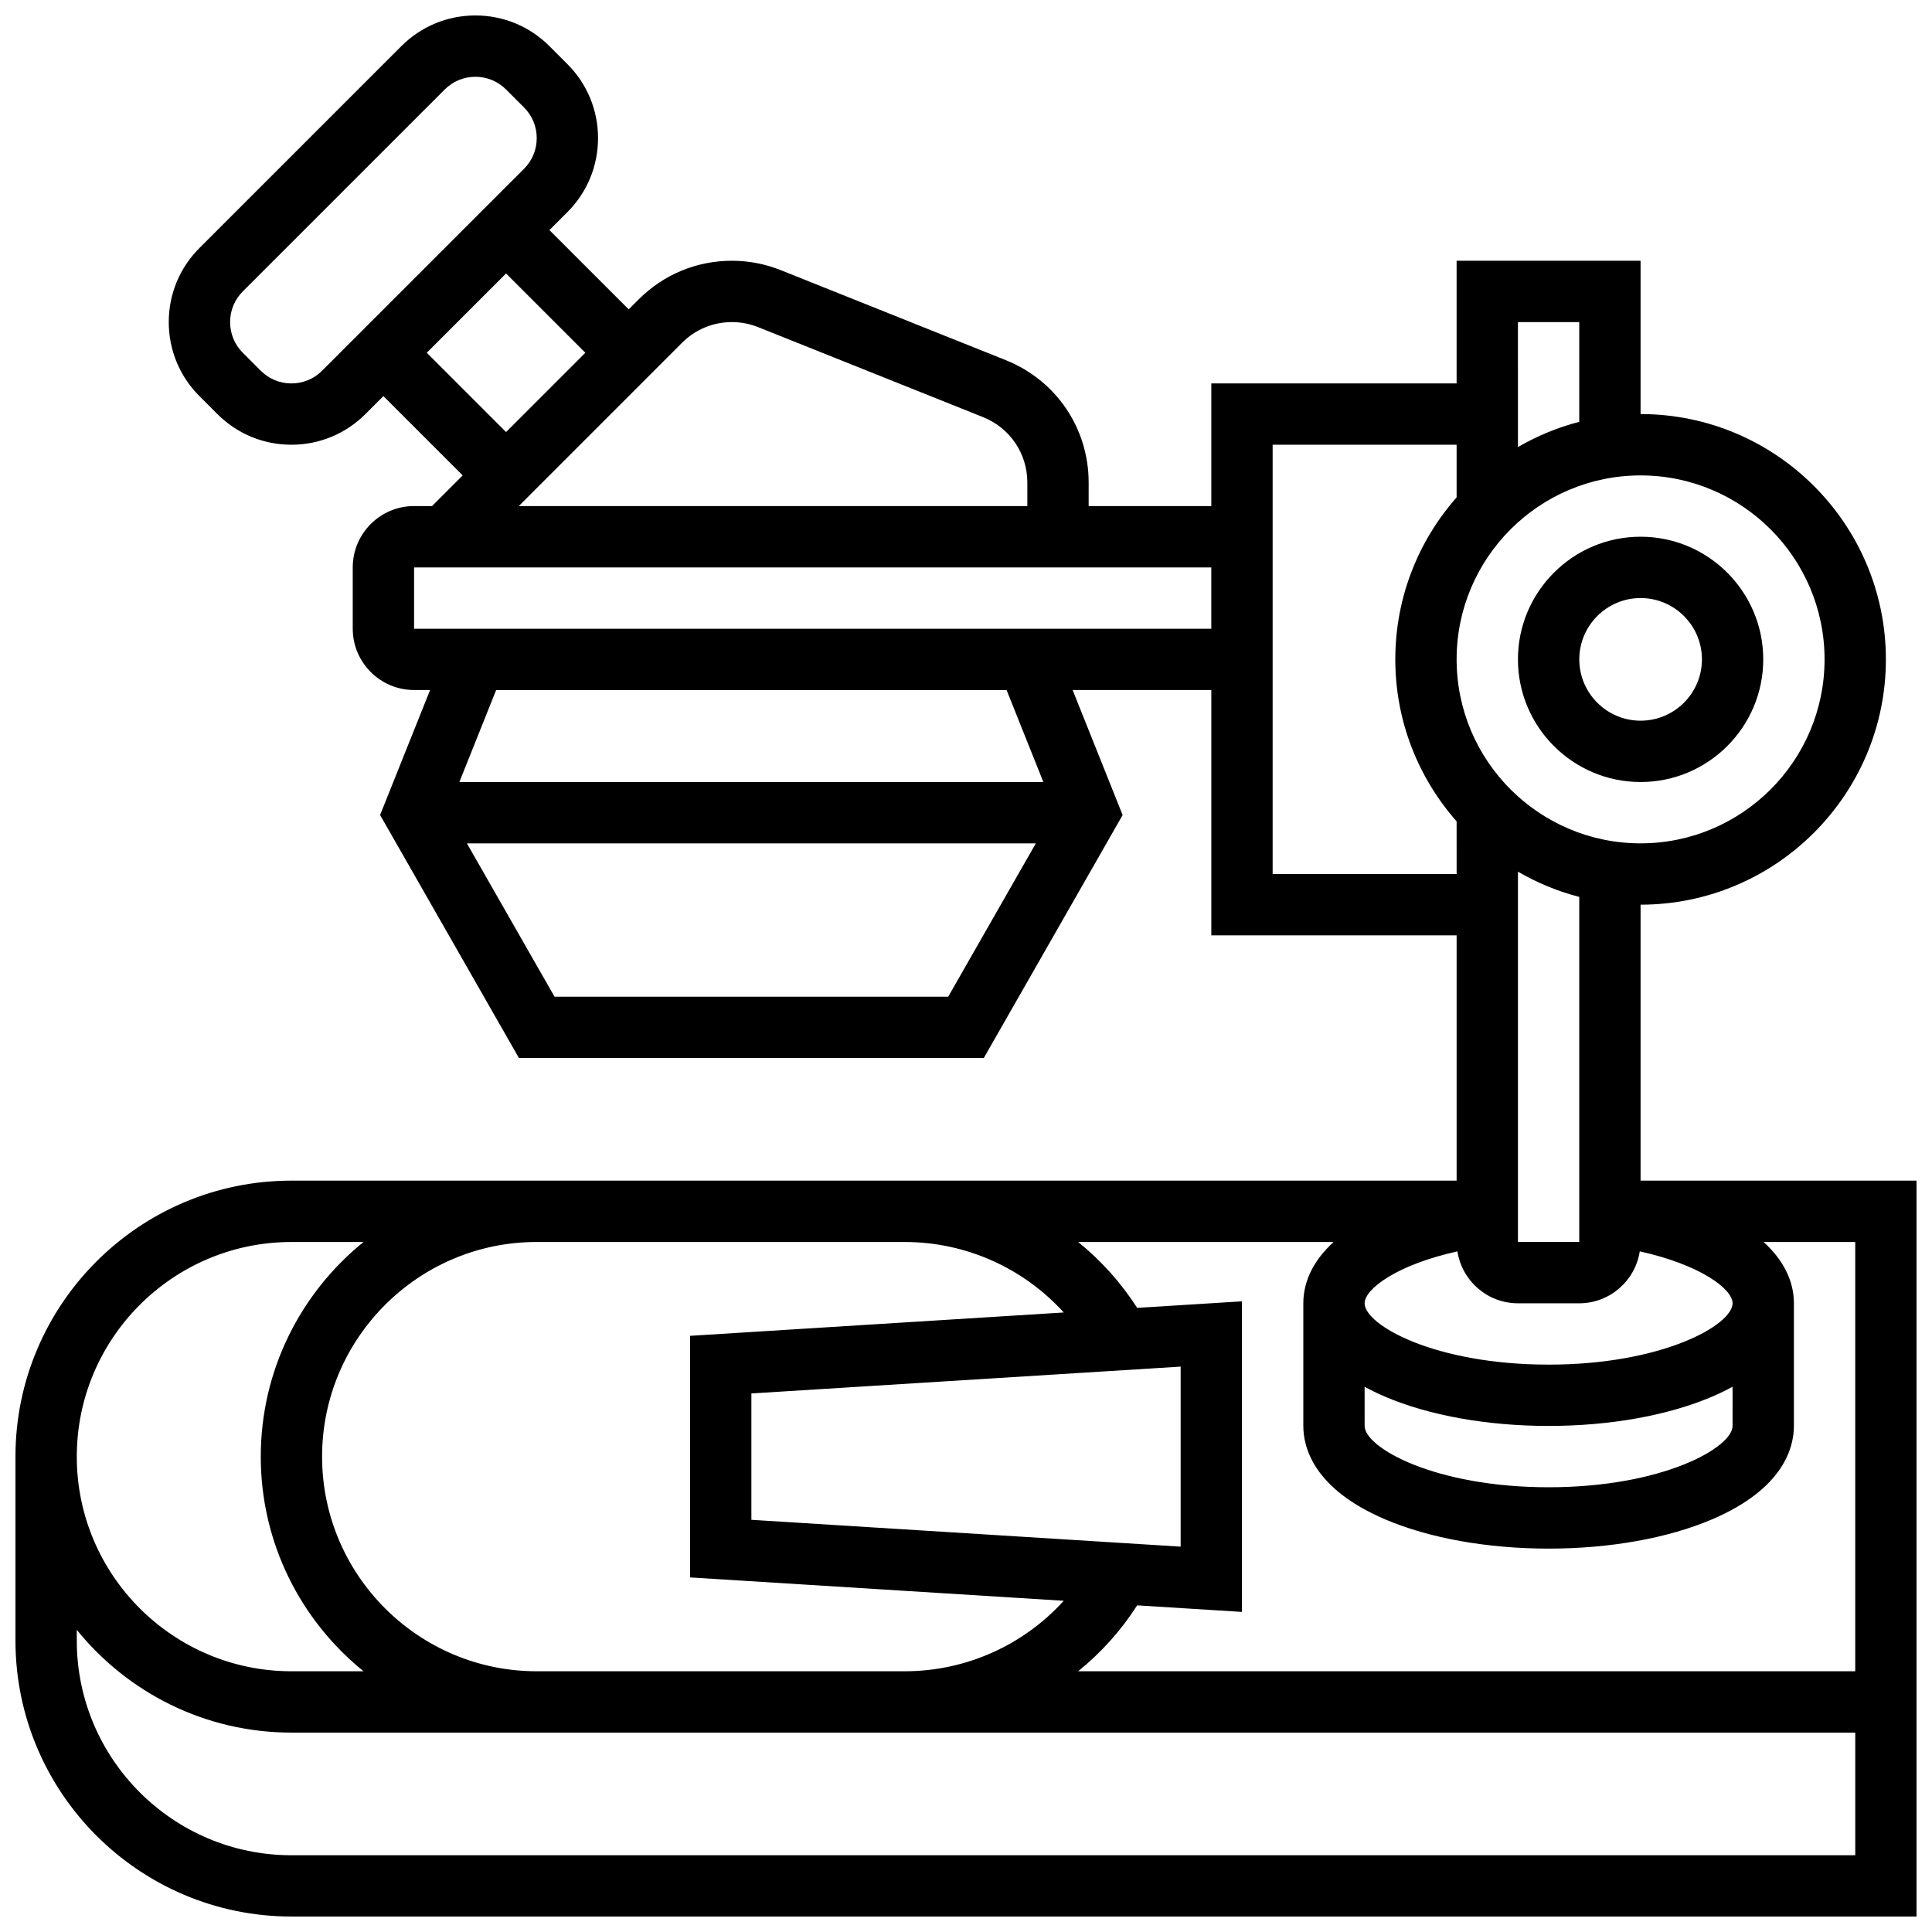 <?xml version="1.0" encoding="UTF-8"?>
<!-- Uploaded to: ICON Repo, www.svgrepo.com, Generator: ICON Repo Mixer Tools -->
<svg width="800px" height="800px" version="1.1" viewBox="144 144 512 512" xmlns="http://www.w3.org/2000/svg">
 <defs>
  <clipPath id="a">
   <path d="m148.09 148.09h503.81v503.81h-503.81z"/>
  </clipPath>
 </defs>
 <g clip-path="url(#a)">
  <path d="m578.77 456.88v-73.133c35.844 0 65.008-29.16 65.008-65.008 0-35.844-29.16-65.008-65.008-65.008v-40.629h-48.754v32.504h-65.008v32.504h-32.504v-6.246c0-14.359-8.613-27.078-21.945-32.41l-59.633-23.855c-4.144-1.656-8.504-2.496-12.969-2.496-9.324 0-18.09 3.629-24.684 10.223l-2.66 2.66-21.012-21.008 4.758-4.762c5.238-5.238 8.125-12.207 8.125-19.617s-2.887-14.379-8.125-19.617l-4.758-4.762c-5.242-5.238-12.207-8.125-19.617-8.125s-14.375 2.887-19.617 8.125l-53.52 53.516c-5.238 5.242-8.125 12.207-8.125 19.617 0 7.41 2.887 14.379 8.125 19.617l4.762 4.762c5.238 5.238 12.207 8.125 19.617 8.125 7.41 0 14.375-2.887 19.617-8.125l4.762-4.758 21.012 21.012-8.125 8.125h-4.762c-8.961 0-16.25 7.293-16.25 16.25v16.25c0 8.961 7.293 16.25 16.25 16.25h4.25l-13.25 33.129 36.789 64.387h123.2l36.789-64.383-13.25-33.129h36.754v65.008h65.008v65.008h-308.79c-40.324 0-73.133 32.809-73.133 73.133v48.754c0 40.324 32.809 73.133 73.133 73.133h430.68v-195.02zm-73.133 54.625c1.617 0.887 3.387 1.754 5.332 2.59 11.734 5.023 27.152 7.793 43.422 7.793s31.691-2.769 43.422-7.797c1.949-0.836 3.715-1.703 5.332-2.59l0.004 10.387c0 5.731-18.512 16.25-48.754 16.25-30.246 0-48.754-10.523-48.754-16.25zm48.754-5.867c-30.246 0-48.754-10.523-48.754-16.25 0-3.84 8.672-10.246 24.59-13.762 1.203 7.777 7.926 13.758 16.039 13.758h16.25c8.113 0 14.836-5.981 16.039-13.762 15.922 3.516 24.594 9.922 24.594 13.762 0 5.731-18.512 16.254-48.758 16.254zm8.129-32.504h-16.25v-98.133c5.035 2.922 10.484 5.199 16.25 6.688zm65.008-154.39c0 26.883-21.871 48.754-48.754 48.754-26.883 0-48.754-21.871-48.754-48.754 0-26.883 21.871-48.754 48.754-48.754 26.879 0 48.754 21.871 48.754 48.754zm-65.008-89.387v26.434c-5.766 1.488-11.219 3.769-16.25 6.688l-0.004-33.121zm-341.29 16.254c-3.07 0-5.957-1.195-8.125-3.367l-4.762-4.758c-2.168-2.172-3.363-5.059-3.363-8.129 0-3.07 1.195-5.957 3.363-8.125l53.516-53.516c2.172-2.172 5.059-3.367 8.125-3.367 3.07 0 5.957 1.195 8.125 3.367l4.766 4.762c2.172 2.172 3.363 5.055 3.363 8.125 0 3.07-1.195 5.957-3.363 8.125l-53.52 53.516c-2.168 2.172-5.055 3.367-8.125 3.367zm35.871-8.125 21.012-21.012 21.012 21.012-21.012 21.012zm67.668-2.664c3.523-3.523 8.211-5.465 13.195-5.465 2.387 0 4.715 0.449 6.93 1.332l59.633 23.855c7.125 2.852 11.727 9.648 11.727 17.324v6.246h-134.77zm70.516 173.31h-104.33l-23.219-40.629h150.77zm25.219-56.883h-154.77l9.75-24.379h135.27zm-166.77-40.629v-16.25h211.27v16.25zm227.53 65.008v-113.77h48.754v13.953c-10.105 11.461-16.25 26.488-16.25 42.93 0 16.441 6.148 31.469 16.25 42.93l0.004 13.953zm16.152 97.512c-5.176 4.738-8.023 10.262-8.023 16.25v32.504c0 5.773 2.805 16.656 21.586 24.707 11.73 5.027 27.148 7.797 43.418 7.797s31.691-2.769 43.422-7.797c18.781-8.047 21.586-18.934 21.586-24.707v-32.504c0-5.992-2.848-11.516-8.023-16.25h24.277v113.76h-205.94c6.043-4.883 11.348-10.754 15.641-17.465l27.777 1.738v-82.309l-27.777 1.734c-4.297-6.711-9.598-12.578-15.641-17.465zm-40.531 33.027v47.707l-113.76-7.109v-33.488zm-73.133-33.027c16.27 0 31.5 6.93 42.152 18.68l-99.035 6.188v64.023l99.035 6.191c-10.652 11.75-25.883 18.68-42.152 18.68h-97.512c-31.363 0-56.883-25.516-56.883-56.883 0-31.363 25.516-56.883 56.883-56.883zm-162.52 0h19.109c-16.594 13.418-27.234 33.926-27.234 56.883s10.641 43.465 27.238 56.883l-19.113-0.004c-31.363 0-56.883-25.516-56.883-56.883 0-31.363 25.52-56.879 56.883-56.879zm0 162.52c-31.363 0-56.883-25.516-56.883-56.883v-2.859c13.418 16.598 33.93 27.238 56.883 27.238h414.43v32.504z"/>
 </g>
 <path d="m546.27 318.74c0 17.922 14.582 32.504 32.504 32.504s32.504-14.582 32.504-32.504-14.582-32.504-32.504-32.504-32.504 14.582-32.504 32.504zm48.758 0c0 8.961-7.293 16.25-16.25 16.25-8.961 0-16.25-7.293-16.25-16.25 0-8.961 7.293-16.25 16.25-16.25 8.957 0 16.25 7.289 16.25 16.25z"/>
</svg>